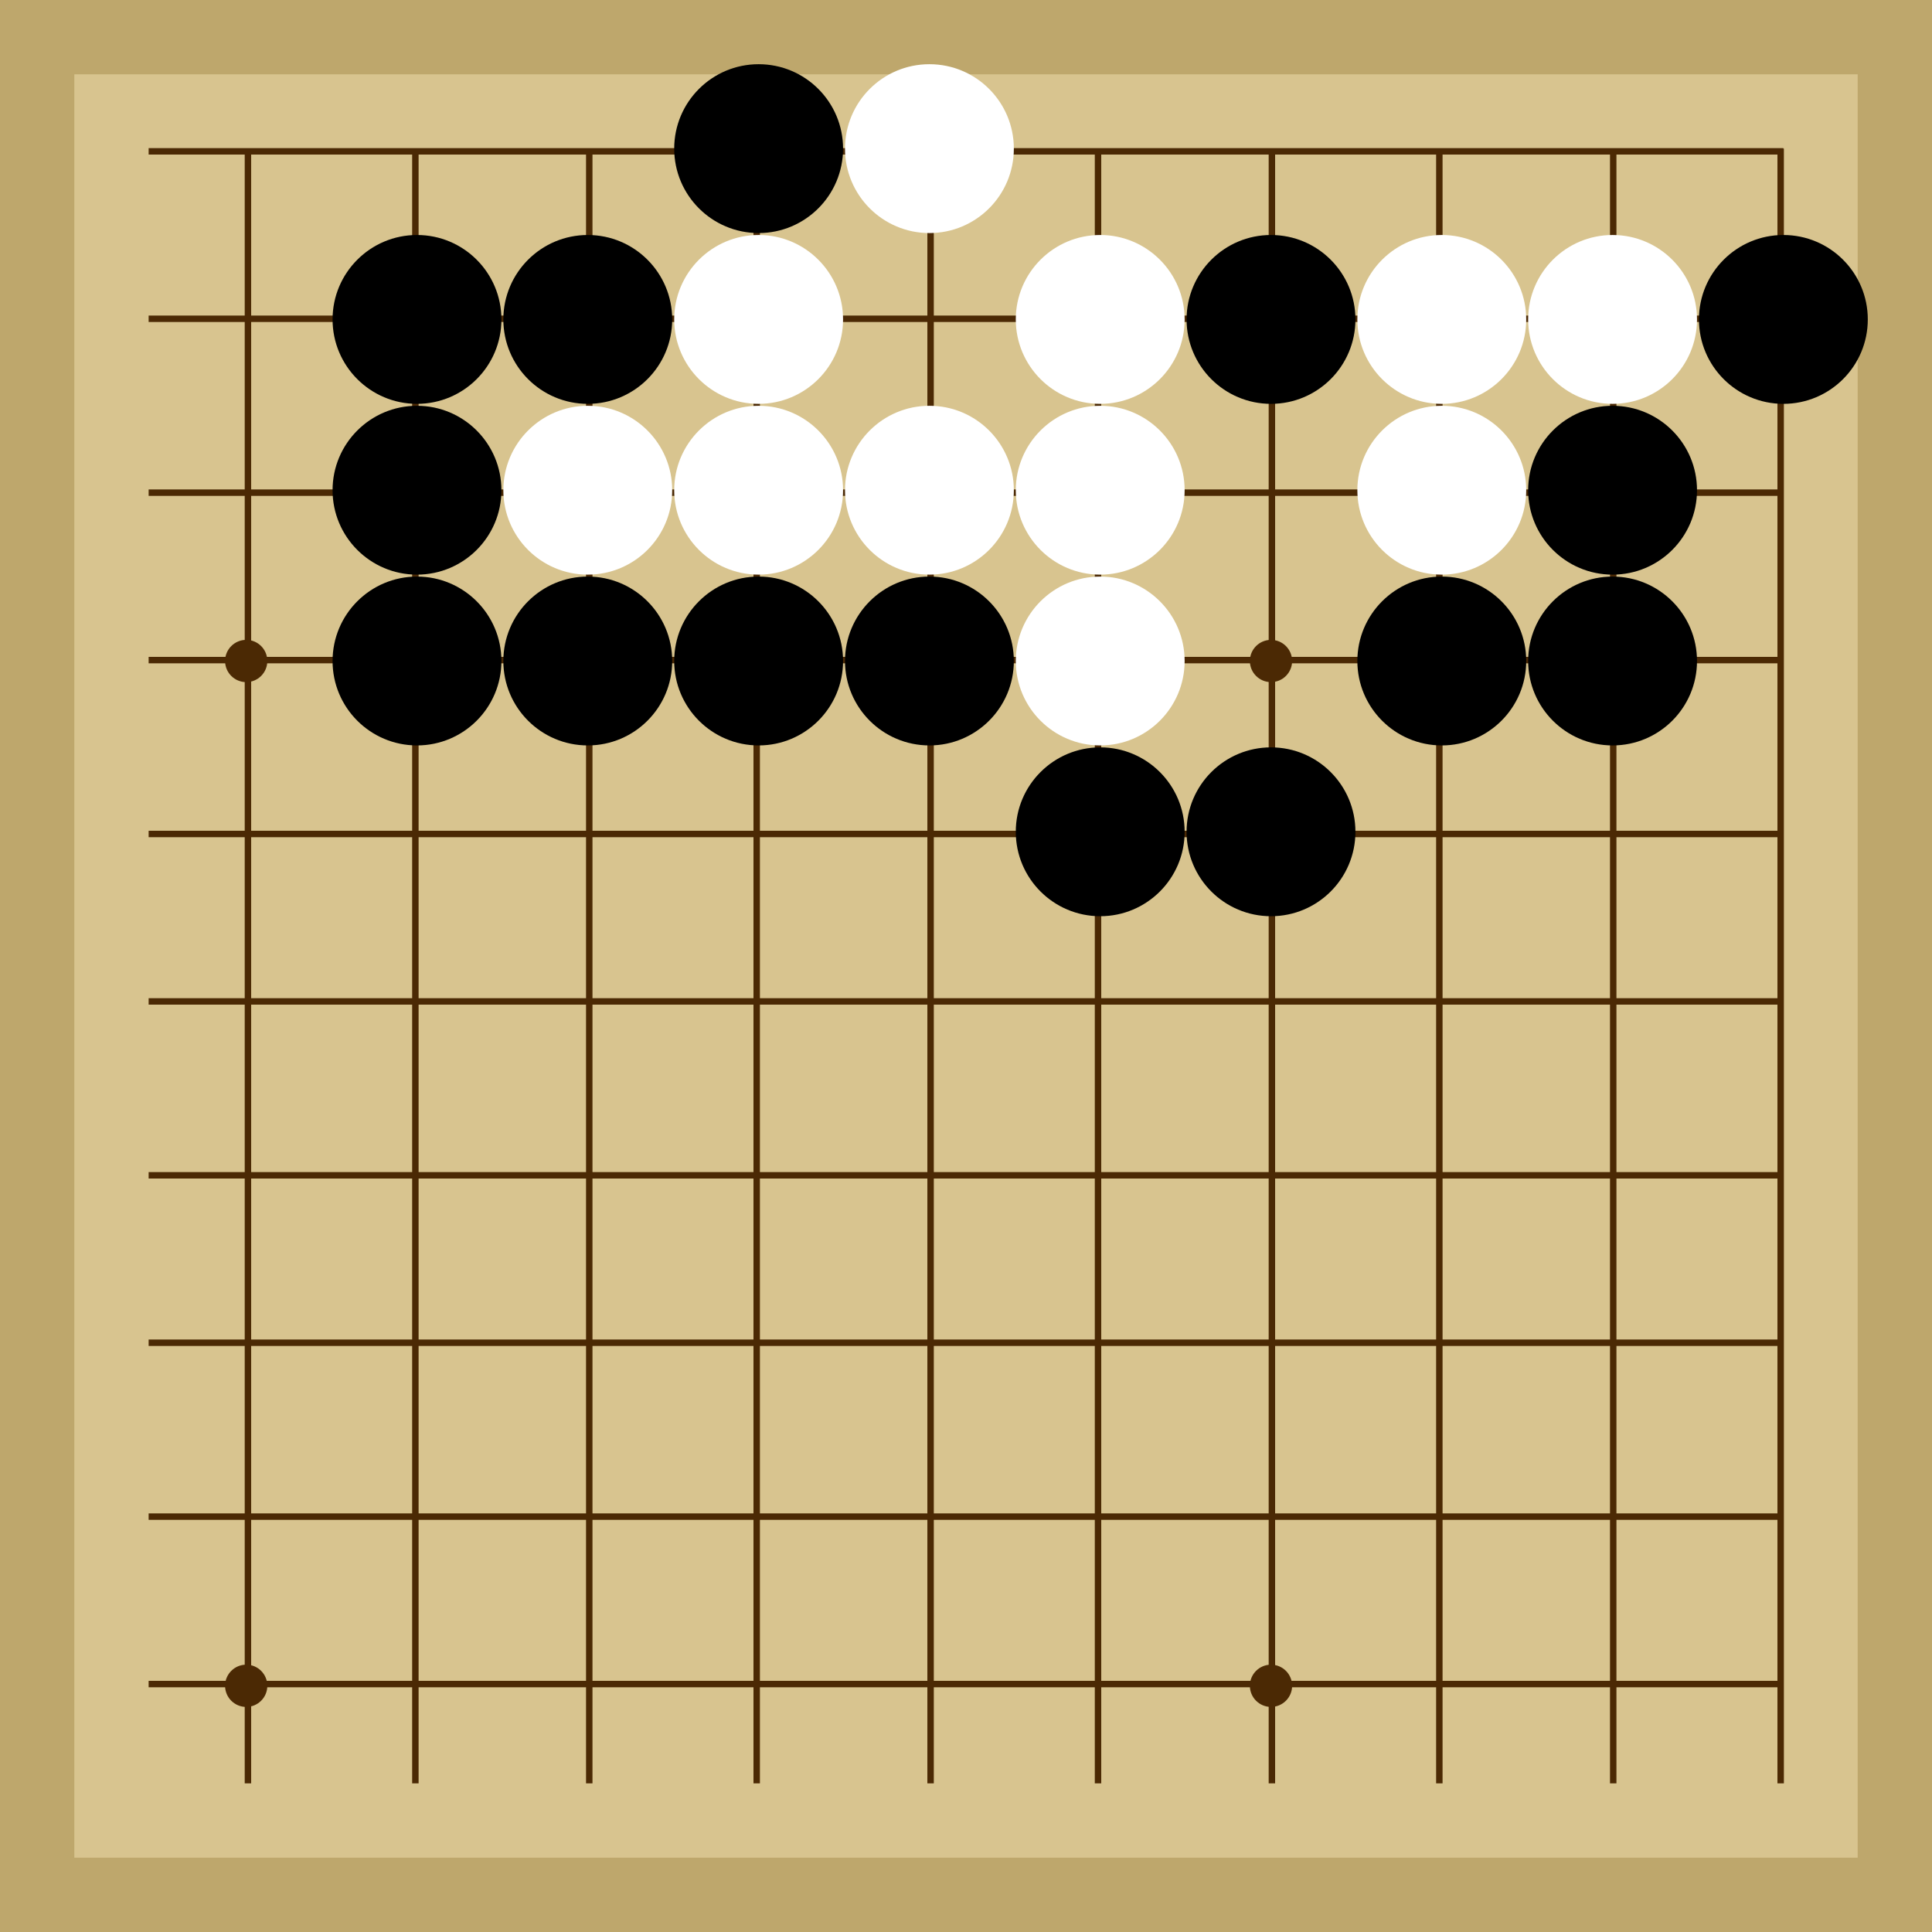 <svg xmlns="http://www.w3.org/2000/svg"  viewBox="0 0 300 300"><rect width="300" height="300" fill="#bea76c"></rect><rect width="276.92" height="276.92" x="11.54" y="11.54" fill="#d8c48f"></rect><line x1="38.5" y1="23.08" x2="38.5" y2="276.92" stroke-width="1" stroke="#4b2904"></line><line x1="64.5" y1="23.08" x2="64.5" y2="276.92" stroke-width="1" stroke="#4b2904"></line><line x1="91.5" y1="23.08" x2="91.5" y2="276.92" stroke-width="1" stroke="#4b2904"></line><line x1="117.5" y1="23.08" x2="117.5" y2="276.92" stroke-width="1" stroke="#4b2904"></line><line x1="144.5" y1="23.08" x2="144.5" y2="276.92" stroke-width="1" stroke="#4b2904"></line><line x1="170.5" y1="23.08" x2="170.5" y2="276.92" stroke-width="1" stroke="#4b2904"></line><line x1="197.5" y1="23.08" x2="197.5" y2="276.92" stroke-width="1" stroke="#4b2904"></line><line x1="223.5" y1="23.08" x2="223.5" y2="276.92" stroke-width="1" stroke="#4b2904"></line><line x1="250.5" y1="23.08" x2="250.5" y2="276.92" stroke-width="1" stroke="#4b2904"></line><line x1="276.5" y1="23.08" x2="276.5" y2="276.92" stroke-width="1" stroke="#4b2904"></line><line x1="23.08" y1="23.5" x2="276.92" y2="23.5" stroke-width="1" stroke="#4b2904"></line><line x1="23.08" y1="49.5" x2="276.92" y2="49.5" stroke-width="1" stroke="#4b2904"></line><line x1="23.08" y1="76.5" x2="276.92" y2="76.5" stroke-width="1" stroke="#4b2904"></line><line x1="23.08" y1="102.5" x2="276.92" y2="102.5" stroke-width="1" stroke="#4b2904"></line><line x1="23.08" y1="129.5" x2="276.92" y2="129.5" stroke-width="1" stroke="#4b2904"></line><line x1="23.08" y1="155.5" x2="276.92" y2="155.5" stroke-width="1" stroke="#4b2904"></line><line x1="23.08" y1="182.5" x2="276.92" y2="182.5" stroke-width="1" stroke="#4b2904"></line><line x1="23.08" y1="208.5" x2="276.92" y2="208.5" stroke-width="1" stroke="#4b2904"></line><line x1="23.08" y1="235.5" x2="276.92" y2="235.5" stroke-width="1" stroke="#4b2904"></line><line x1="23.08" y1="261.5" x2="276.92" y2="261.5" stroke-width="1" stroke="#4b2904"></line><circle r="3.28" cx="38.23" cy="102.64" fill="#4b2904"></circle><circle r="3.28" cx="38.23" cy="261.77" fill="#4b2904"></circle><circle r="3.28" cx="197.36" cy="102.64" fill="#4b2904"></circle><circle r="3.28" cx="197.36" cy="261.77" fill="#4b2904"></circle><circle r="13.11" cx="64.75" cy="76.12" fill="black"></circle><circle r="13.11" cx="117.8" cy="102.64" fill="black"></circle><circle r="13.11" cx="91.27" cy="102.64" fill="black"></circle><circle r="13.11" cx="64.75" cy="49.6" fill="black"></circle><circle r="13.11" cx="91.27" cy="49.6" fill="black"></circle><circle r="13.11" cx="64.75" cy="102.64" fill="black"></circle><circle r="13.11" cx="170.84" cy="129.16" fill="black"></circle><circle r="13.11" cx="250.4" cy="76.12" fill="black"></circle><circle r="13.11" cx="144.32" cy="102.64" fill="black"></circle><circle r="13.11" cx="197.36" cy="49.6" fill="black"></circle><circle r="13.11" cx="250.4" cy="102.64" fill="black"></circle><circle r="13.11" cx="276.92" cy="49.6" fill="black"></circle><circle r="13.11" cx="223.88" cy="102.64" fill="black"></circle><circle r="13.11" cx="197.36" cy="129.16" fill="black"></circle><circle r="13.11" cx="117.8" cy="23.08" fill="black"></circle><circle r="13.11" cx="144.32" cy="76.12" fill="white"></circle><circle r="13.11" cx="91.27" cy="76.12" fill="white"></circle><circle r="13.11" cx="117.8" cy="76.12" fill="white"></circle><circle r="13.11" cx="117.8" cy="49.6" fill="white"></circle><circle r="13.11" cx="144.32" cy="23.08" fill="white"></circle><circle r="13.11" cx="170.84" cy="102.64" fill="white"></circle><circle r="13.11" cx="170.84" cy="76.12" fill="white"></circle><circle r="13.11" cx="170.84" cy="49.6" fill="white"></circle><circle r="13.11" cx="223.88" cy="76.12" fill="white"></circle><circle r="13.11" cx="223.88" cy="49.6" fill="white"></circle><circle r="13.11" cx="250.4" cy="49.6" fill="white"></circle></svg>